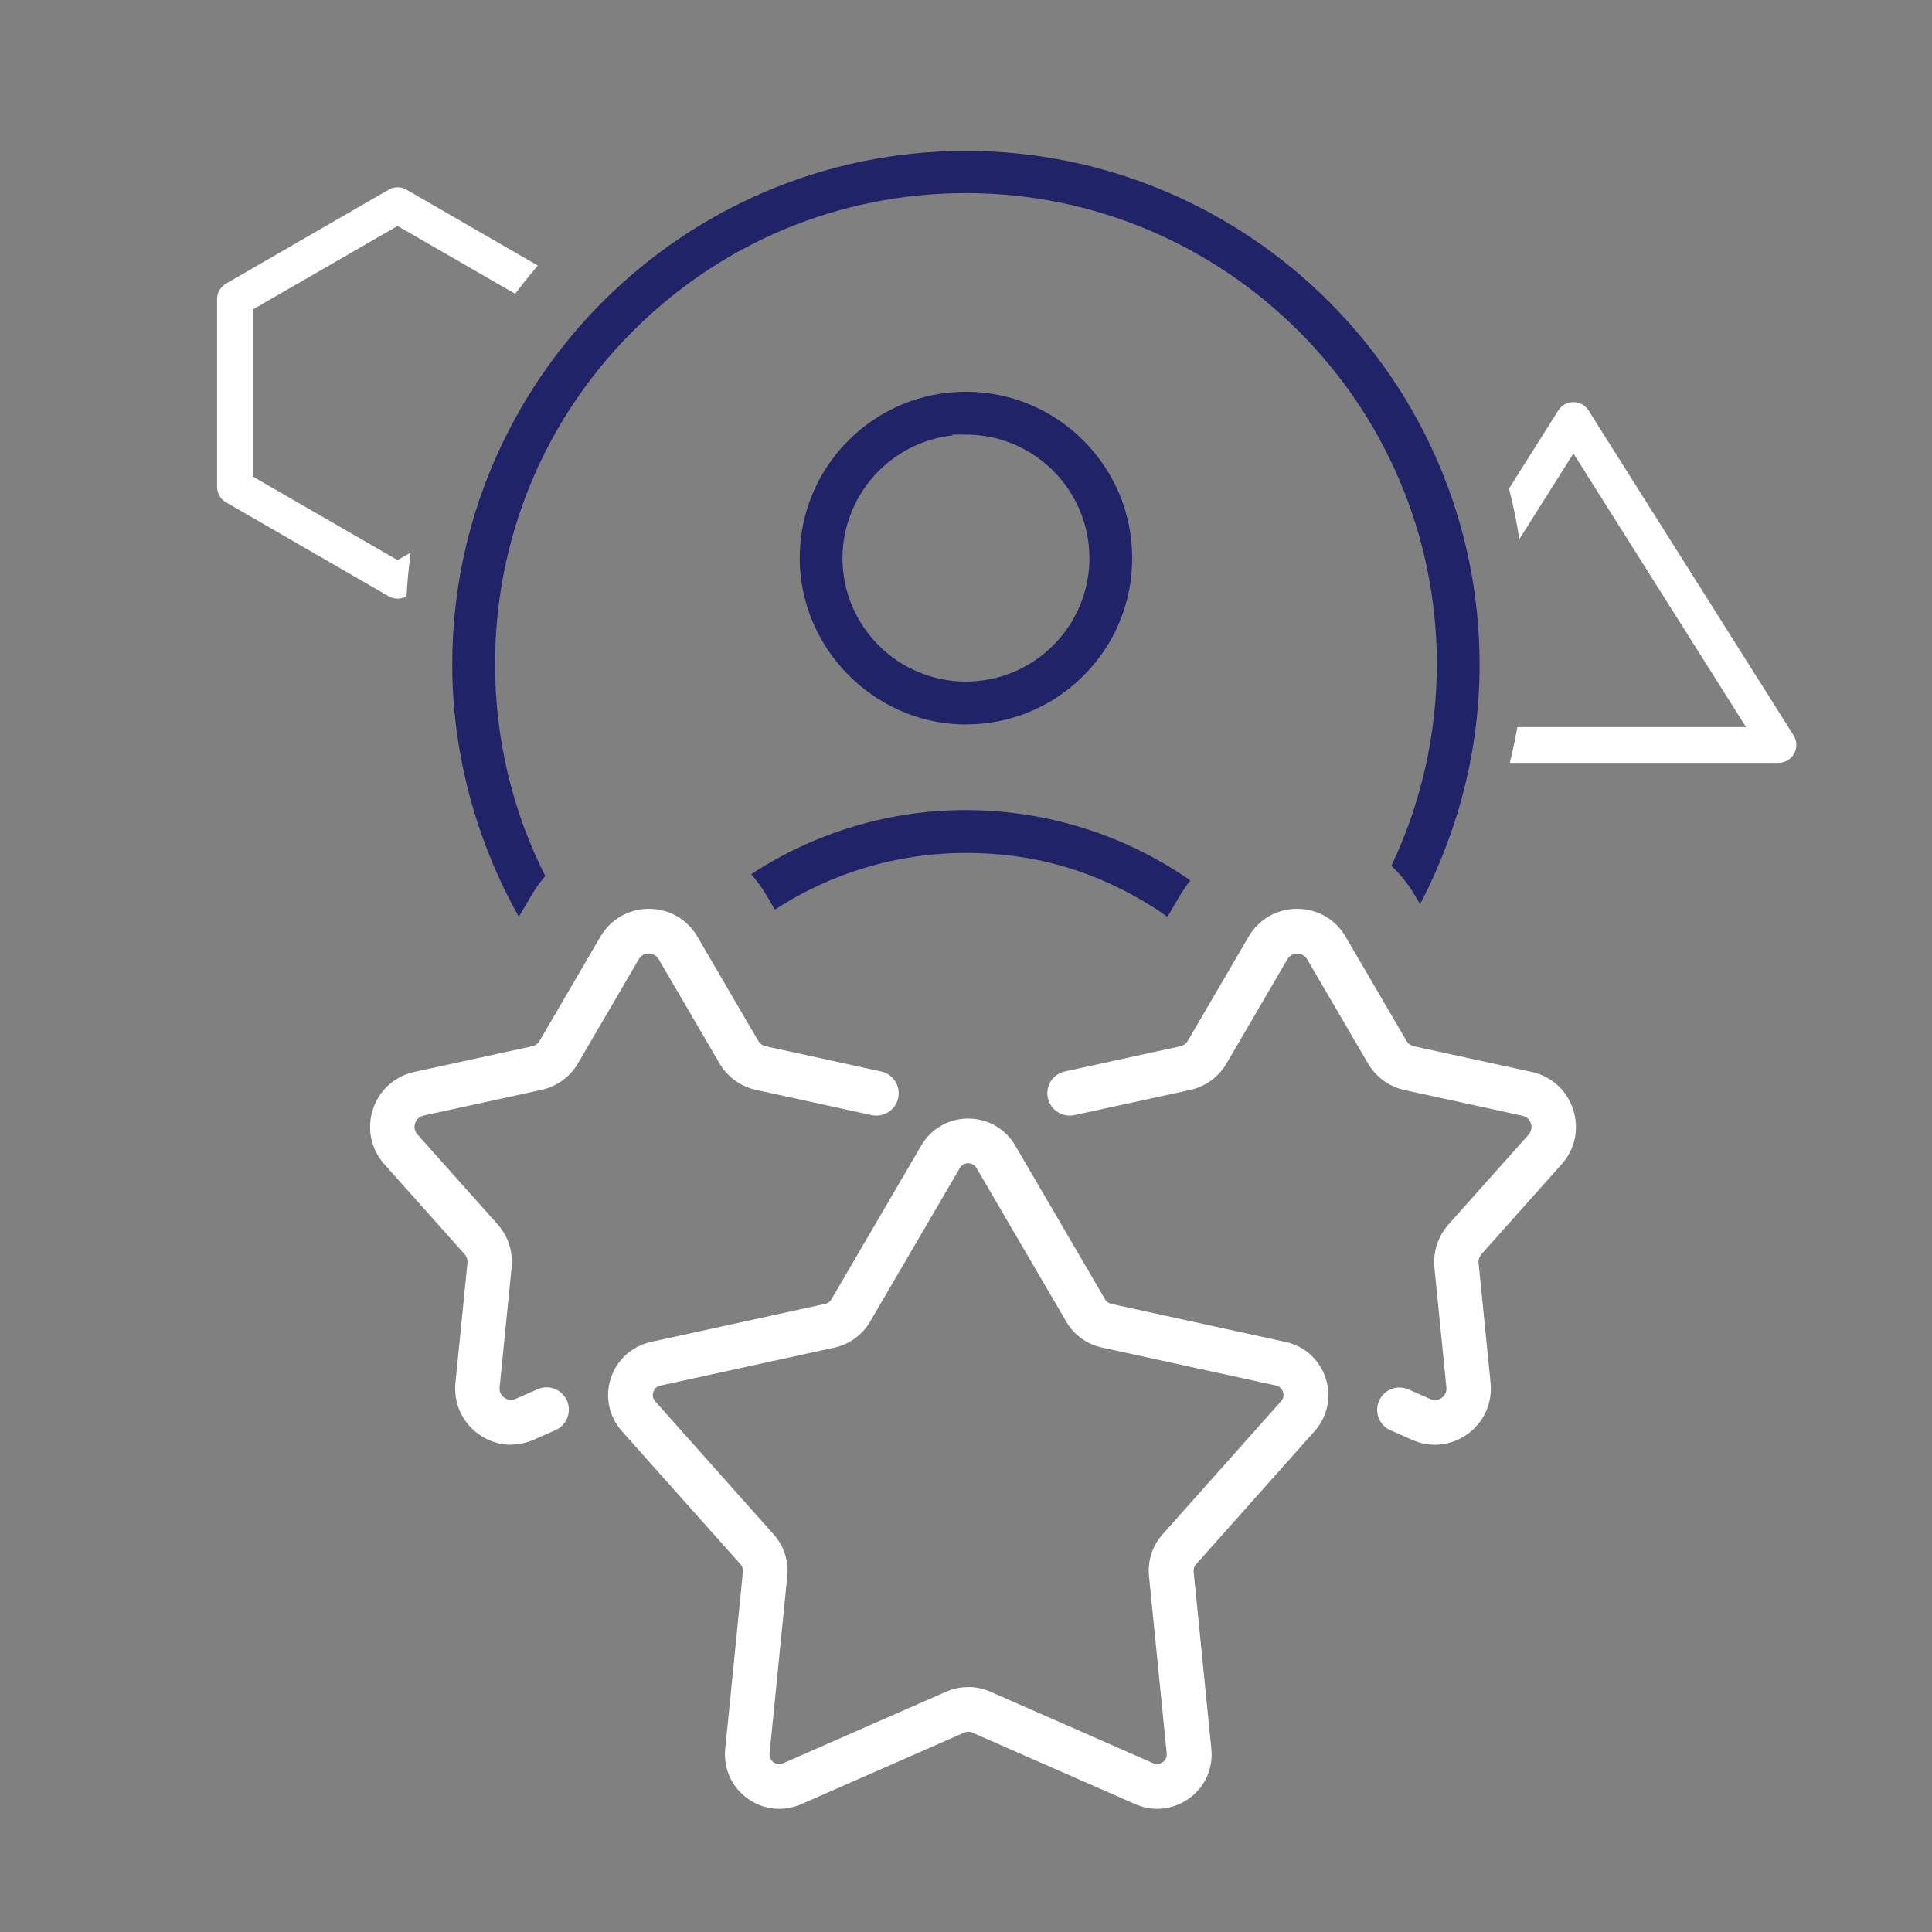 <?xml version="1.0" encoding="UTF-8"?>
<svg id="Layer_1" data-name="Layer 1" xmlns="http://www.w3.org/2000/svg" viewBox="0 0 216 216">
  <rect x="0" y="0" width="216" height="216" fill="#808080" stroke="none"/>
  <defs>
    <style>
      .cls-1 {
        fill: #212368;
      }

      .cls-2 {
        fill: #fff;
      }
    </style>
  </defs>
  <g>
    <path class="cls-1" d="M59.36,100.19c.47-.81,1.01-1.56,1.6-2.25-3.66-7.24-5.6-15.29-5.61-23.58-.03-14.06,5.41-27.3,15.33-37.26,9.92-9.97,23.13-15.47,37.19-15.51h.13c28.96,0,52.58,23.56,52.64,52.52.02,7.94-1.75,15.67-5.08,22.69,1.03.98,1.94,2.11,2.68,3.39l.52.9c4.31-8.19,6.66-17.39,6.66-26.73.03-31.67-25.73-57.46-57.43-57.49-31.64,0-57.4,25.74-57.43,57.38,0,9.91,2.63,19.68,7.45,28.25l1.35-2.31Z"/>
    <path class="cls-1" d="M85.75,100.19l.88,1.51c6.26-4.08,13.64-6.34,21.41-6.34s14.67,2.11,20.96,6.11c.52.33,1.02.67,1.52,1.03l1.35-2.3c.37-.62.77-1.21,1.21-1.77-7.26-5.05-15.99-7.86-25.11-7.86-8.55,0-16.82,2.48-23.99,7.17.66.75,1.26,1.57,1.77,2.46Z"/>
    <path class="cls-1" d="M108,80.99c4.97,0,9.63-1.94,13.14-5.45,3.51-3.51,5.44-8.18,5.44-13.15,0-10.25-8.34-18.59-18.59-18.59-4.96,0-9.63,1.94-13.14,5.45-3.51,3.51-5.44,8.18-5.44,13.15.01,9.98,8.14,18.32,18.09,18.59h.5ZM94.19,62.4c.01-7.06,5.36-12.95,12.3-13.72v-.09h1.51c7.61,0,13.8,6.2,13.8,13.81,0,7.61-6.2,13.8-13.81,13.8-7.61,0-13.8-6.19-13.8-13.8Z"/>
  </g>
  <g>
    <path class="cls-2" d="M57.16,161.53c-1.3,0-2.58-.41-3.68-1.21-1.83-1.33-2.78-3.46-2.56-5.71l1.34-13.41c.04-.36-.08-.71-.32-.98l-8.97-10.06c-1.5-1.68-1.98-3.97-1.28-6.12.7-2.15,2.43-3.72,4.64-4.2l13.17-2.87c.35-.08.65-.3.83-.61l6.8-11.64c1.14-1.95,3.17-3.11,5.42-3.11s4.28,1.16,5.42,3.11l6.8,11.64c.18.31.48.53.83.61l12.91,2.82c1.35.29,2.2,1.63,1.91,2.97-.29,1.35-1.63,2.2-2.98,1.91l-12.91-2.82c-1.71-.37-3.2-1.45-4.09-2.97l-6.8-11.64c-.33-.57-.89-.64-1.11-.64s-.77.06-1.11.64l-6.8,11.64c-.88,1.51-2.37,2.6-4.09,2.97l-13.17,2.87c-.65.14-.88.65-.95.86-.07.21-.18.75.26,1.25l8.97,10.06c1.17,1.31,1.73,3.06,1.56,4.8l-1.34,13.41c-.07.66.34,1.03.52,1.16.18.13.66.4,1.27.14l2.45-1.08c1.27-.56,2.74.02,3.29,1.28s-.02,2.74-1.28,3.29l-2.45,1.08c-.82.36-1.68.54-2.54.54Z"/>
    <path class="cls-2" d="M160.45,161.53c-.85,0-1.72-.18-2.54-.54l-2.45-1.08c-1.26-.55-1.84-2.03-1.28-3.29.55-1.26,2.03-1.84,3.29-1.28l2.45,1.08c.61.27,1.09,0,1.27-.14.18-.13.59-.5.52-1.16l-1.34-13.41c-.17-1.74.4-3.49,1.56-4.8l8.97-10.06c.44-.5.33-1.04.26-1.25-.07-.21-.3-.72-.95-.86l-13.17-2.87c-1.71-.37-3.2-1.45-4.09-2.97l-6.8-11.64c-.33-.57-.89-.64-1.11-.64-.22,0-.77.06-1.11.63l-6.8,11.64c-.88,1.51-2.37,2.6-4.09,2.97l-12.91,2.81c-1.35.29-2.68-.56-2.98-1.91-.29-1.35.56-2.68,1.91-2.97l12.91-2.82c.35-.08.65-.3.83-.61l6.8-11.64c1.14-1.95,3.17-3.11,5.42-3.11,2.26,0,4.29,1.16,5.42,3.11l6.8,11.64c.18.31.48.53.83.61l13.17,2.87c2.21.48,3.94,2.05,4.64,4.2s.22,4.43-1.28,6.12l-8.97,10.06c-.24.27-.35.62-.32.98l1.34,13.41c.22,2.25-.73,4.38-2.56,5.71-1.1.8-2.38,1.21-3.68,1.21Z"/>
    <path class="cls-2" d="M129.39,202.23c-.83,0-1.66-.17-2.46-.52l-18.24-8.01c-.28-.12-.59-.12-.87,0l-18.24,8.01c-2,.88-4.25.64-6.02-.65-1.77-1.28-2.69-3.35-2.48-5.52l1.98-19.83c.03-.3-.07-.6-.27-.82l-13.26-14.88c-1.45-1.63-1.92-3.85-1.24-5.92s2.35-3.59,4.49-4.06l19.47-4.25c.29-.06.55-.25.7-.51l10.05-17.2c1.1-1.89,3.06-3.01,5.25-3.01h0c2.18,0,4.15,1.13,5.25,3.01l10.05,17.2c.15.26.41.45.7.51l19.47,4.25c2.13.46,3.81,1.98,4.49,4.06s.21,4.29-1.24,5.92l-13.25,14.88c-.2.22-.3.52-.27.82l1.98,19.83c.22,2.17-.71,4.24-2.48,5.52-1.06.77-2.3,1.17-3.56,1.17ZM108.25,188.61c.83,0,1.67.17,2.44.51l18.24,8.01c.49.22.88.02,1.07-.12.19-.14.49-.44.44-.98l-1.98-19.83c-.17-1.69.38-3.38,1.51-4.65l13.25-14.88c.36-.4.29-.83.22-1.05-.07-.22-.27-.6-.8-.72l-19.47-4.25c-1.66-.36-3.1-1.41-3.95-2.87l-10.05-17.2c-.27-.46-.7-.53-.93-.53h0c-.23,0-.66.07-.93.54l-10.05,17.2c-.86,1.46-2.3,2.51-3.95,2.87l-19.47,4.25c-.53.12-.72.5-.8.72-.07.22-.14.65.22,1.05l13.25,14.88c1.13,1.26,1.68,2.96,1.51,4.65l-1.98,19.83c-.05.54.25.84.44.98.19.14.57.33,1.07.12l18.24-8.01c.78-.34,1.61-.51,2.44-.51Z"/>
  </g>
  <g>
    <path class="cls-2" d="M45.91,61.78l-1.46.84-16.18-9.34v-18.68l16.18-9.34,13.15,7.59c.8-1.08,1.65-2.13,2.53-3.16l-14.68-8.48c-.62-.36-1.38-.36-2,0l-18.18,10.5c-.62.36-1,1.02-1,1.73v20.99c0,.71.38,1.38,1,1.73l18.18,10.5c.31.18.65.27,1,.27s.69-.09,1-.27c.09-1.64.25-3.27.46-4.89Z"/>
    <path class="cls-2" d="M200.53,82.22l-22.93-36.33c-.37-.58-1-.93-1.69-.93s-1.33.35-1.69.93l-5.51,8.73c.47,1.85.86,3.74,1.16,5.65l6.04-9.57,19.3,30.59h-25.57c-.24,1.34-.51,2.68-.84,4h30.03c.73,0,1.4-.4,1.75-1.03.17-.3.25-.63.25-.97,0-.37-.1-.74-.31-1.07Z"/>
  </g>
</svg>